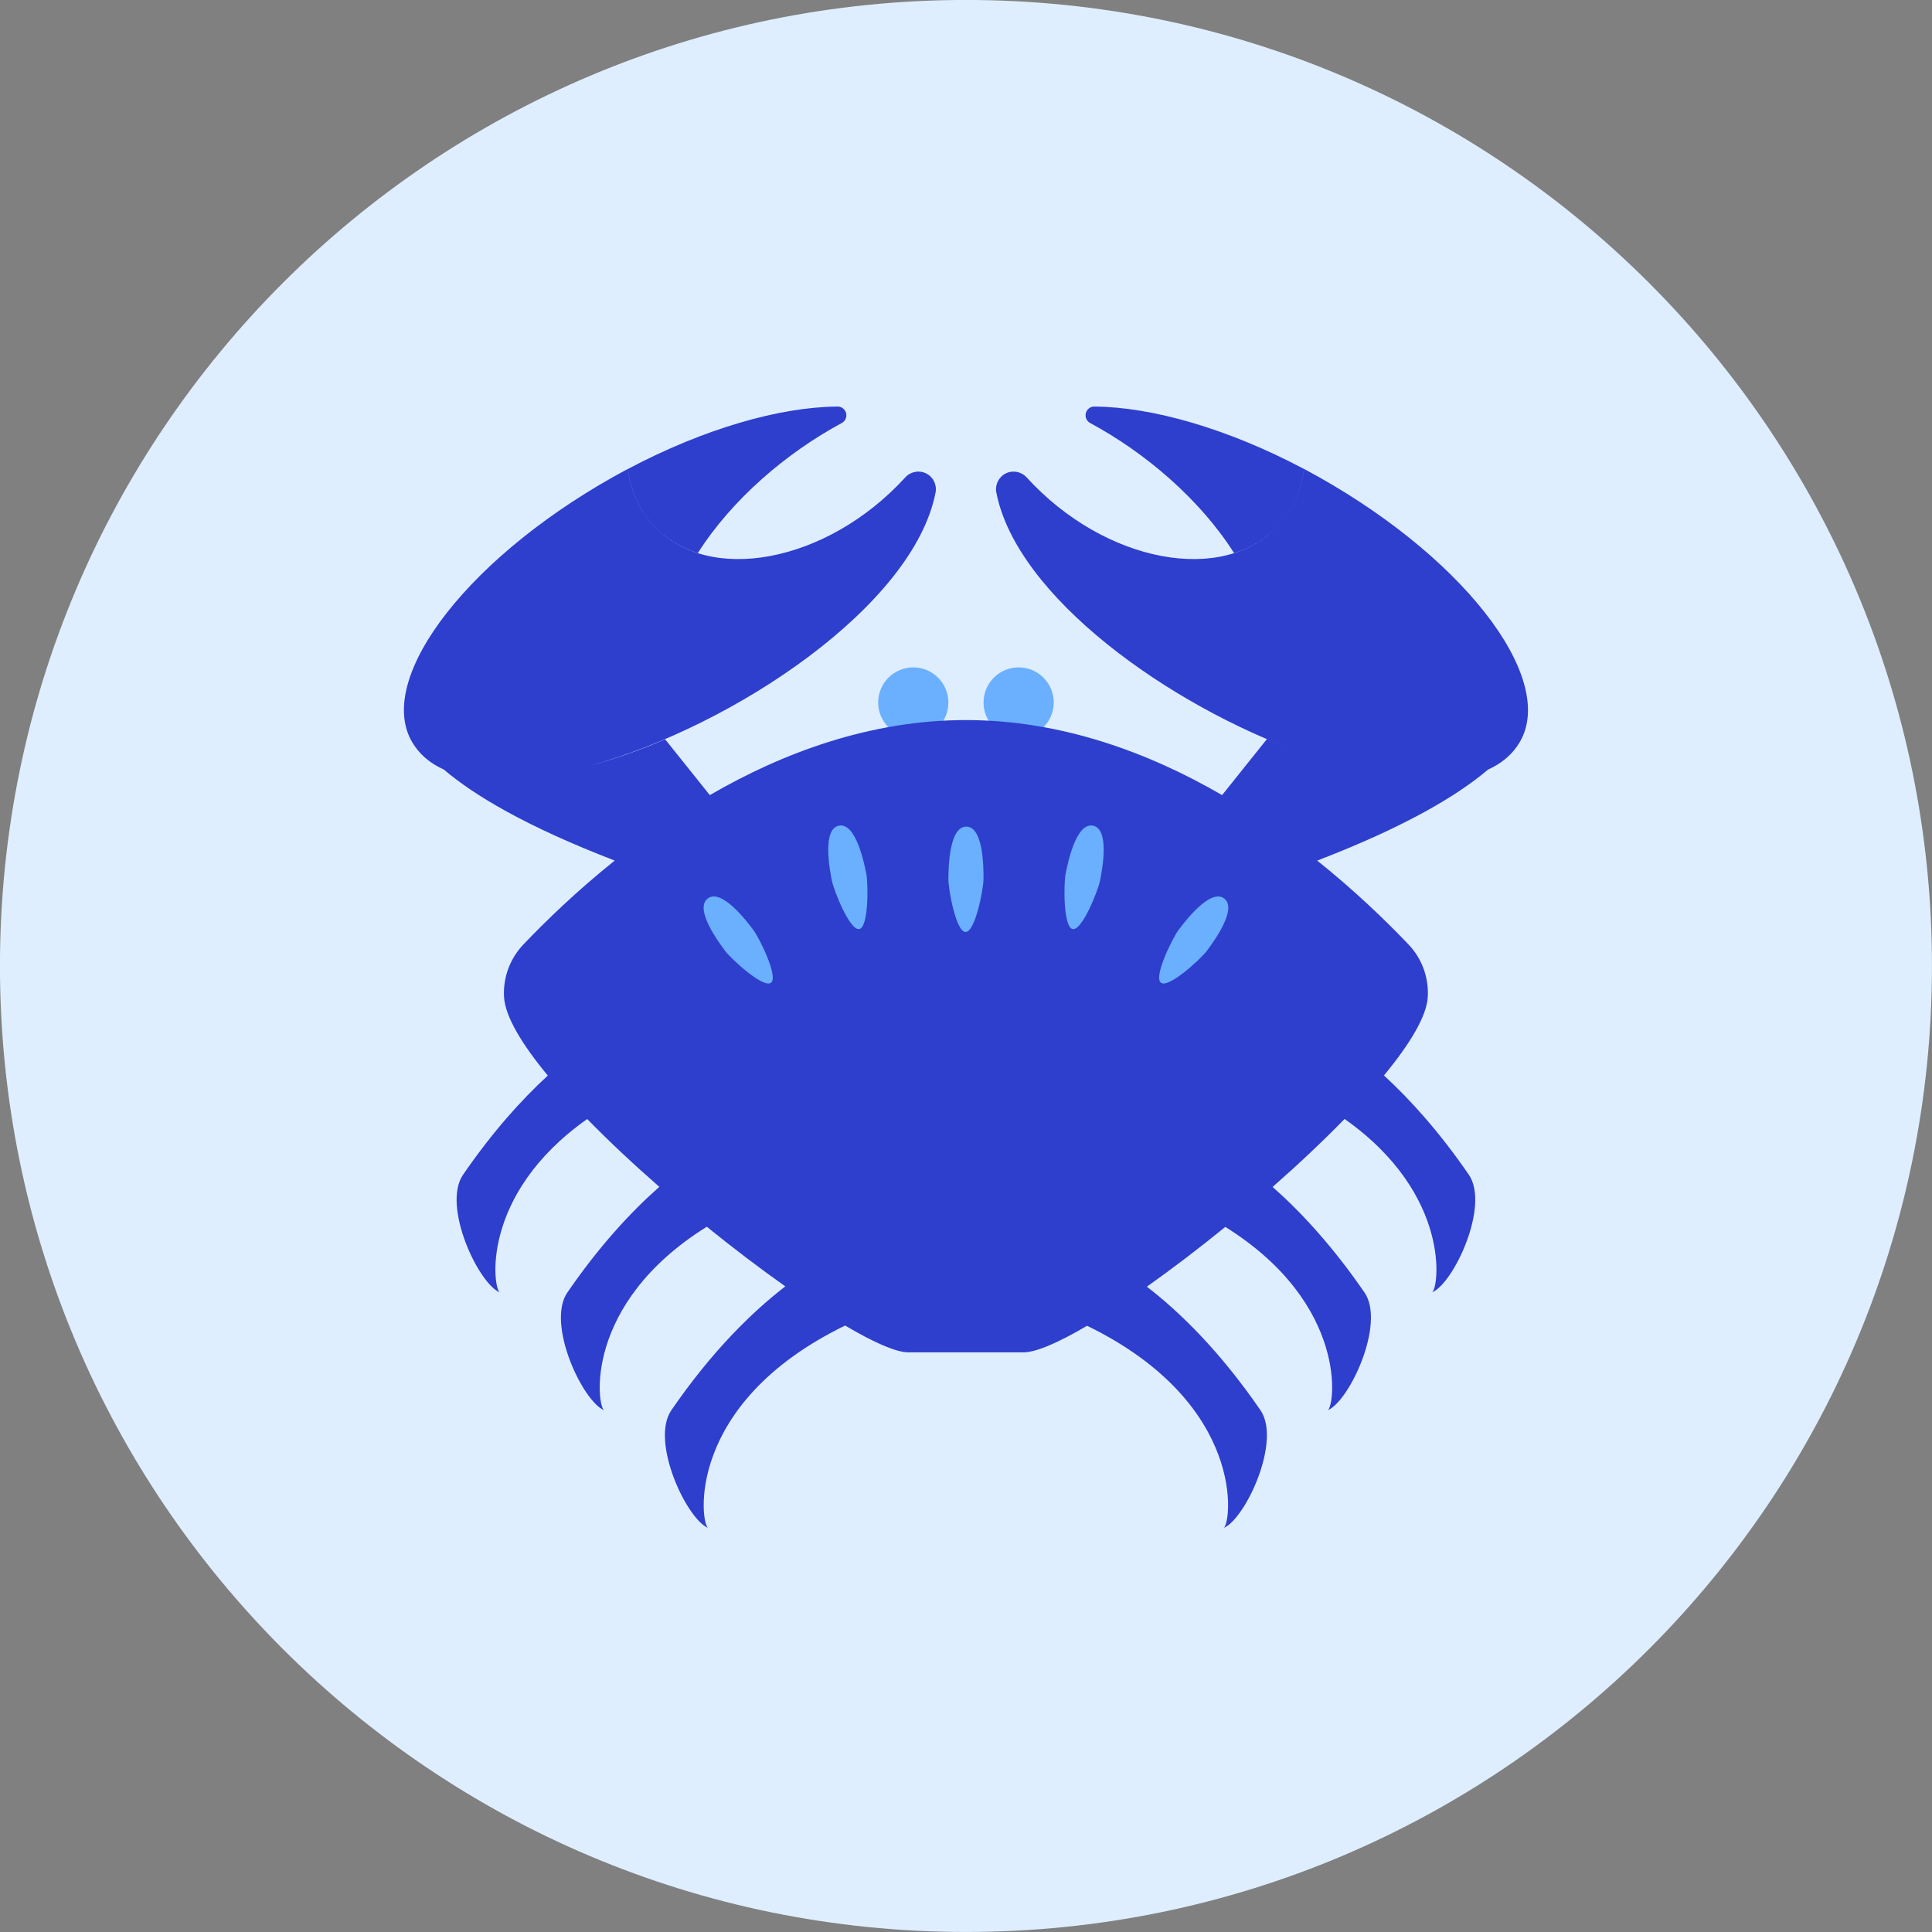 <svg xmlns="http://www.w3.org/2000/svg" fill="none" viewBox="0 0 48 48" id="Crab--Streamline-Kameleon">
  <rect x="0" y="0" width="48" height="48" fill="#808080" stroke="none"/>
  <desc>
    Crab Streamline Icon: https://streamlinehq.com
  </desc>
  <path fill="#deeeff" d="M23.999 47.999c13.255 0 24 -10.745 24 -24S37.254 -0.001 23.999 -0.001 -0.001 10.744 -0.001 23.999c0 13.255 10.745 24 24 24Z" stroke-width="1"></path>
  <path fill="#6bafff" d="M22.69 18.325c0.482 0 0.872 -0.391 0.872 -0.872 0 -0.482 -0.391 -0.872 -0.872 -0.872 -0.482 0 -0.872 0.391 -0.872 0.872 0 0.482 0.391 0.872 0.872 0.872Z" stroke-width="1"></path>
  <path fill="#6bafff" d="M25.308 18.325c0.482 0 0.872 -0.391 0.872 -0.872 0 -0.482 -0.391 -0.872 -0.872 -0.872 -0.482 0 -0.872 0.391 -0.872 0.872 0 0.482 0.391 0.872 0.872 0.872Z" stroke-width="1"></path>
  <path fill="#2e3ecd" fill-rule="evenodd" d="M20.808 10.1c0.1 -0.001 0.188 0.067 0.213 0.164 0.025 0.097 -0.02 0.199 -0.108 0.246 -1.372 0.739 -2.725 1.893 -3.575 3.23 -0.432 -0.136 -0.812 -0.368 -1.111 -0.701 -0.351 -0.383 -0.558 -0.863 -0.63 -1.386 1.906 -1.01 3.787 -1.543 5.212 -1.552Zm-5.536 11.281c-0.924 0.74 -1.692 1.479 -2.27 2.086 -0.333 0.35 -0.507 0.823 -0.479 1.305 0.028 0.482 0.441 1.169 1.087 1.95 -0.656 0.604 -1.376 1.402 -2.105 2.463 -0.531 0.772 0.38 2.71 0.915 2.926 -0.166 -0.067 -0.514 -2.417 2.169 -4.309 0.54 0.553 1.152 1.125 1.792 1.685 -0.703 0.62 -1.489 1.466 -2.285 2.625 -0.531 0.772 0.38 2.71 0.916 2.926 -0.174 -0.07 -0.544 -2.631 2.548 -4.56 0.663 0.537 1.328 1.041 1.951 1.482 -0.826 0.637 -1.82 1.606 -2.831 3.076 -0.531 0.772 0.38 2.71 0.915 2.926 -0.188 -0.076 -0.608 -3.078 3.402 -5.029 0.706 0.417 1.266 0.666 1.571 0.666h2.859c0.316 0 0.878 -0.247 1.582 -0.661 3.998 1.951 3.579 4.948 3.391 5.024 0.536 -0.216 1.446 -2.154 0.916 -2.926 -1.007 -1.465 -1.997 -2.432 -2.822 -3.069 0.624 -0.442 1.288 -0.947 1.949 -1.485 3.086 1.928 2.716 4.486 2.542 4.556 0.536 -0.216 1.446 -2.154 0.916 -2.926 -0.796 -1.157 -1.581 -2.003 -2.283 -2.623 0.639 -0.561 1.249 -1.135 1.788 -1.689 2.683 1.892 2.337 4.243 2.17 4.31 0.536 -0.216 1.447 -2.154 0.916 -2.926 -0.73 -1.062 -1.451 -1.861 -2.108 -2.465 0.647 -0.783 1.061 -1.47 1.089 -1.947 0.028 -0.482 -0.144 -0.956 -0.477 -1.305 -0.578 -0.607 -1.346 -1.346 -2.27 -2.086 2.221 -0.854 3.503 -1.631 4.244 -2.261 0.344 -0.154 0.615 -0.383 0.795 -0.694 0.921 -1.601 -1.462 -4.693 -5.362 -6.774 -0.072 0.523 -0.28 1.003 -0.63 1.386 -1.352 1.506 -4.319 0.956 -6.268 -1.179 -0.132 -0.144 -0.344 -0.184 -0.519 -0.096 -0.174 0.088 -0.269 0.282 -0.232 0.474 0.503 2.576 4.265 5.286 7.653 6.492 -0.308 -0.11 -0.62 -0.232 -0.932 -0.365l-1.112 1.39c-1.83 -1.061 -3.997 -1.864 -6.364 -1.864 -2.367 0 -4.534 0.803 -6.364 1.864l-1.109 -1.386c-0.645 0.278 -1.276 0.498 -1.876 0.659 3.595 -0.994 8.043 -3.973 8.594 -6.79 0.037 -0.192 -0.057 -0.386 -0.232 -0.474 -0.175 -0.088 -0.387 -0.049 -0.519 0.096 -1.949 2.135 -4.916 2.685 -6.268 1.179 -0.351 -0.383 -0.558 -0.863 -0.63 -1.386 -3.901 2.081 -6.283 5.173 -5.362 6.774 0.179 0.311 0.451 0.539 0.794 0.693 0.741 0.63 2.024 1.407 4.245 2.261Zm11.918 -11.281c-0.1 -0.001 -0.188 0.067 -0.213 0.164 -0.025 0.097 0.02 0.199 0.108 0.246 1.372 0.739 2.725 1.893 3.575 3.23 0.432 -0.136 0.812 -0.368 1.111 -0.701 0.351 -0.383 0.558 -0.863 0.63 -1.386 -1.906 -1.01 -3.787 -1.543 -5.212 -1.552Z" clip-rule="evenodd" stroke-width="1"></path>
  <path fill="#6bafff" d="M18.02 23.631c-0.144 -0.193 -0.785 -1.047 -0.436 -1.309 0.349 -0.262 0.99 0.593 1.135 0.785 0.144 0.193 0.629 1.165 0.436 1.309 -0.193 0.145 -0.99 -0.593 -1.135 -0.785Z" stroke-width="1"></path>
  <path fill="#6bafff" d="M20.668 21.882c-0.047 -0.236 -0.253 -1.285 0.175 -1.369 0.428 -0.084 0.634 0.964 0.681 1.2 0.046 0.236 0.061 1.322 -0.175 1.369 -0.236 0.047 -0.634 -0.964 -0.681 -1.2Z" stroke-width="1"></path>
  <path fill="#6bafff" d="M23.562 21.843c0.002 -0.241 0.01 -1.309 0.446 -1.306 0.436 0.003 0.428 1.071 0.427 1.312 -0.002 0.241 -0.205 1.308 -0.446 1.306 -0.241 -0.002 -0.428 -1.071 -0.427 -1.312Z" stroke-width="1"></path>
  <path fill="#6bafff" d="M29.978 23.631c0.144 -0.193 0.785 -1.047 0.436 -1.309 -0.349 -0.262 -0.99 0.593 -1.135 0.785 -0.144 0.193 -0.629 1.165 -0.436 1.309 0.193 0.145 0.99 -0.593 1.135 -0.785Z" stroke-width="1"></path>
  <path fill="#6bafff" d="M27.33 21.882c0.047 -0.236 0.253 -1.285 -0.175 -1.369 -0.428 -0.084 -0.634 0.964 -0.681 1.2 -0.046 0.236 -0.061 1.322 0.175 1.369 0.237 0.047 0.634 -0.964 0.681 -1.2Z" stroke-width="1"></path>
</svg>
